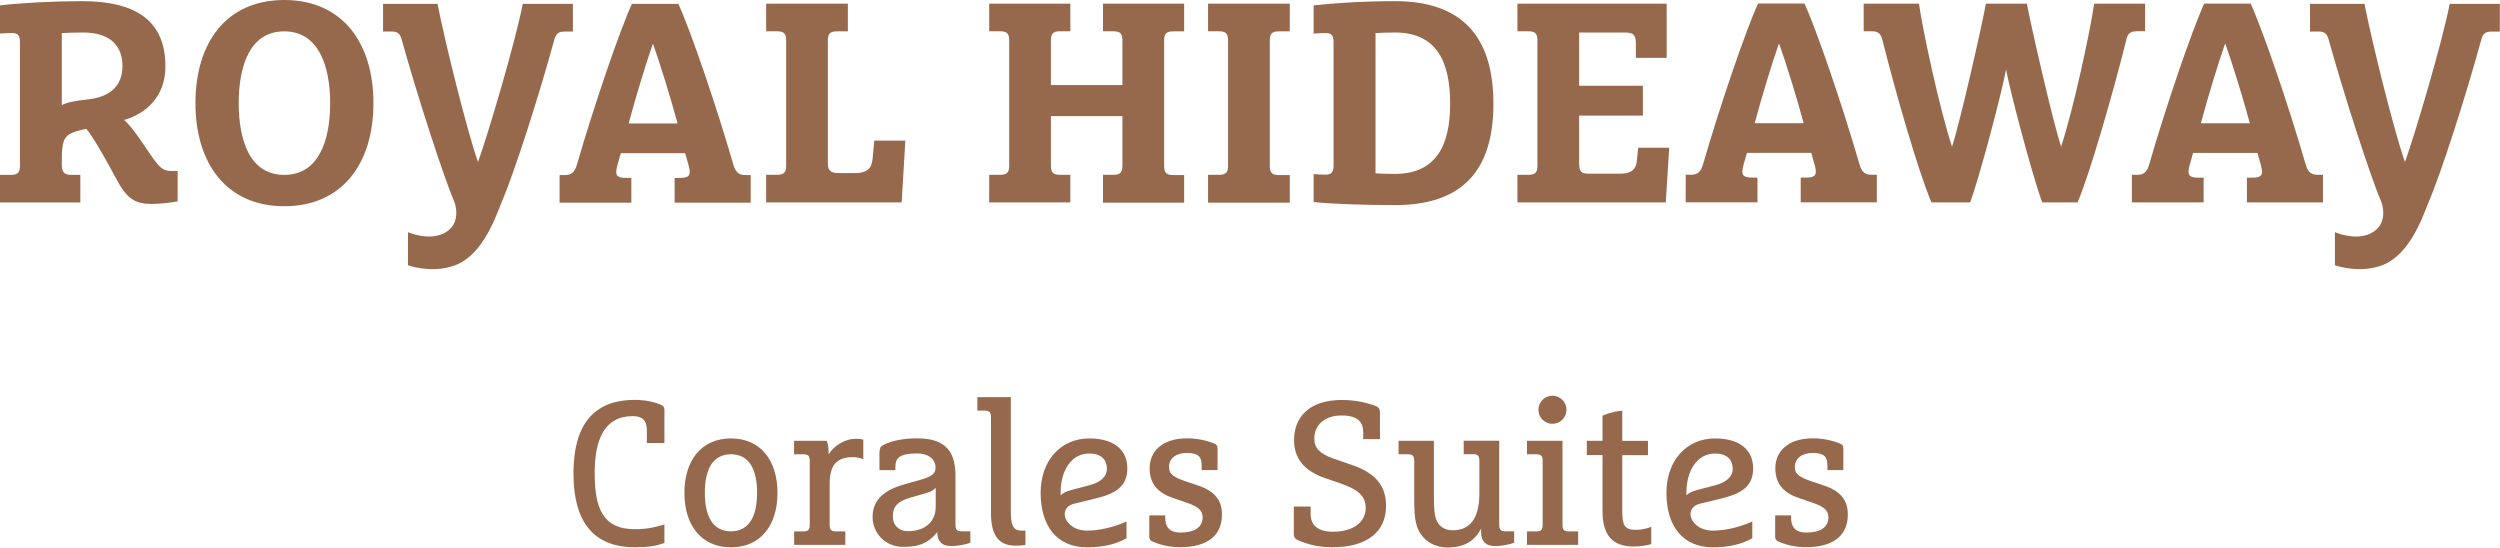 <?xml version="1.0" encoding="UTF-8"?><svg id="Capa_1" xmlns="http://www.w3.org/2000/svg" viewBox="0 0 306.21 67.06"><defs><style>.cls-1{fill:#96694c;}</style></defs><path class="cls-1" d="m15 8.09c0 2.58-1.71 3.8-4.19 4.08c-1.88.21-2.58.38-3.24.7v-8.82c.63-.03 1.68-.07 2.58-.07c3.49 0 4.85 1.75 4.85 4.12m3.66 16.88c1.05 0 2.55-.21 3.1-.31v-3.73h-.77c-.98 0-1.4-.31-2.55-1.99c-1.08-1.57-2.23-3.38-3.24-4.26c2.65-.73 5.06-2.86 5.06-6.52c.01-5.52-3.45-8.03-10.25-8.03c-3.28 0-7.43.21-10.01.52v3.45c.42-.03 1.12-.07 1.43-.07c.77 0 1.01.31 1.01 1.12v15.14c0 .84-.28 1.12-1.11 1.12h-1.33v3.38h9.84v-3.38h-1.15c-.84 0-1.12-.38-1.12-1.29v-.49c0-3.03.42-3.28 3-3.87c.7.84 1.88 2.79 3.56 5.93c1.4 2.65 2.3 3.28 4.54 3.28m21.77-12.35c0 4.5-1.36 8.79-5.62 8.79s-5.58-4.29-5.58-8.79s1.33-8.79 5.58-8.79s5.62 4.33 5.62 8.79m5.3 0c0-7.43-3.84-12.63-10.92-12.63s-10.88 5.2-10.88 12.63s3.84 12.63 10.88 12.63s10.92-5.16 10.92-12.63m23.42-8.77h1.01v-3.39h-6.14c-.91 4.68-4.19 15.78-5.48 19.37c-1.29-3.59-4.05-14.69-4.96-19.37h-6.67v3.39h1.05c.8 0 1.05.31 1.26 1.08c1.89 6.8 5.1 16.72 6.46 19.89c0 0 .99 2.68-1.41 3.79c-1.89.88-4.31-.18-4.31-.18v4.05s2.68.98 5.39.13c3.44-1 5.11-5.33 6.05-7.78c1.58-3.64 4.61-13.12 6.46-19.89c.21-.77.45-1.08 1.29-1.08m13.84 11.25h-6c.8-3 2.13-7.4 2.96-9.73h.03c.84 2.34 2.2 6.73 3 9.73m-.35 9.7h9.31v-3.38h-.73c-.94 0-1.22-.66-1.43-1.4c-1.99-6.87-5.13-16.12-6.7-19.57h-5.69c-1.57 3.45-4.71 12.7-6.7 19.57c-.21.73-.49 1.4-1.43 1.4h-.73v3.38h8.79v-3.03h-.63c-.98 0-1.22-.24-1.22-.73c0-.42.14-.84.56-2.3h7.88c.42 1.47.56 1.88.56 2.3c0 .49-.24.73-1.22.73h-.63v3.03zm27.8 0l.45-7.6h-3.8l-.21 2.2c-.1 1.08-.52 1.78-2.2 1.78h-1.99c-.91 0-1.29-.31-1.29-1.15v-15.1c0-.84.28-1.11 1.12-1.11h1.33v-3.39h-10.01v3.38h1.33c.84 0 1.12.28 1.12 1.11v15.35c0 .84-.28 1.12-1.12 1.12h-1.33v3.38h16.61zm24.66 0h9.94v-3.38h-1.33c-.84 0-1.12-.28-1.12-1.12v-15.37c0-.84.28-1.11 1.12-1.11h1.33v-3.39h-9.94v3.38h1.26c.84 0 1.12.28 1.12 1.11v5.48h-8.76v-5.48c0-.84.28-1.11 1.12-1.11h1.26v-3.38h-9.94v3.38h1.33c.84 0 1.12.28 1.12 1.11v15.35c0 .84-.28 1.12-1.12 1.12h-1.33v3.38h9.94v-3.38h-1.26c-.84 0-1.12-.28-1.12-1.12v-6.07h8.76v6.07c0 .84-.28 1.12-1.12 1.12h-1.26v3.38zm12.87 0h10.01v-3.38h-1.33c-.84 0-1.12-.28-1.12-1.12v-15.37c0-.84.28-1.11 1.12-1.11h1.33v-3.39h-10.01v3.38h1.33c.84 0 1.12.28 1.12 1.11v15.35c0 .84-.28 1.12-1.12 1.12h-1.33v3.38zm29.65-12.1c0 5.13-1.75 8.58-6.77 8.58c-.91 0-1.75-.03-2.37-.07v-17.18c.63-.03 1.47-.07 2.37-.07c5.16 0 6.77 3.63 6.77 8.72m5.3 0c0-8.16-3.8-12.56-12.04-12.56c-3.87 0-7.54.24-9.98.52v3.45c.42-.03 1.12-.07 1.43-.07c.77 0 1.01.31 1.01 1.12v15.11c0 .8-.24 1.12-1.01 1.12c-.31 0-1.01-.03-1.43-.07v3.42c1.75.21 5.79.38 9.98.38c8.23 0 12.04-4.22 12.04-12.42m10.5 7.46v-6h7.81v-3.66h-7.81v-6.52h5.55c1.12 0 1.4.28 1.4 1.4v1.71h3.77v-6.64h-18.28v3.38h1.33c.84 0 1.12.28 1.12 1.11v15.35c0 .84-.28 1.12-1.12 1.12h-1.33v3.38h18.17l.42-6.7h-3.8l-.17 1.68c-.11 1.01-.73 1.5-2.02 1.5h-3.91c-.84 0-1.12-.28-1.12-1.12m27.49-5.06h-6c.8-3 2.13-7.4 2.96-9.73h.04c.84 2.34 2.2 6.73 3 9.73m8.23 6.31c-.94 0-1.22-.66-1.43-1.4c-1.99-6.87-5.13-16.12-6.7-19.57h-5.69c-1.57 3.45-4.71 12.7-6.7 19.57c-.21.73-.49 1.4-1.43 1.4h-.73v3.38h8.79v-3.03h-.63c-.98 0-1.22-.24-1.22-.73c0-.42.14-.84.56-2.3h7.88c.42 1.47.56 1.88.56 2.3c0 .49-.24.73-1.22.73h-.63v3.03h9.32v-3.38h-.73zm32.58-17.58h1.01v-3.37h-6.24c-.49 3.42-2.55 12.98-4.05 17.51c-1.05-3.21-3.73-15-4.19-17.51h-5.02c-.45 2.51-3.1 14.3-4.15 17.51c-1.5-4.54-3.56-14.09-4.05-17.51h-6.77v3.38h1.01c.8 0 1.08.31 1.29 1.08c1.61 6.42 4.36 16.01 6 19.88h4.74c1.22-3.28 3.98-13.88 4.4-16.29c.42 2.41 3.21 13.01 4.43 16.29h4.33c1.54-3.63 4.36-13.46 5.96-19.88c.17-.77.45-1.08 1.29-1.08m13.85 11.27h-6c.8-3 2.13-7.4 2.96-9.73h.04c.84 2.34 2.2 6.73 3 9.73m8.23 6.31c-.94 0-1.22-.66-1.43-1.4c-1.99-6.87-5.13-16.12-6.7-19.57h-5.69c-1.57 3.45-4.71 12.7-6.7 19.57c-.21.73-.49 1.4-1.43 1.4h-.73v3.38h8.79v-3.03h-.63c-.98 0-1.22-.24-1.22-.73c0-.42.14-.84.56-2.3h7.88c.42 1.47.56 1.88.56 2.3c0 .49-.24.73-1.22.73h-.63v3.03h9.32v-3.38h-.73zm22.39-17.56v-3.38h-6.14c-.91 4.68-4.19 15.78-5.48 19.37c-1.29-3.59-4.05-14.69-4.96-19.37h-6.67v3.39h1.05c.8 0 1.05.31 1.26 1.08c1.89 6.8 5.1 16.72 6.46 19.89c0 0 .99 2.68-1.41 3.79c-1.89.88-4.31-.18-4.31-.18v4.05s2.68.98 5.39.13c3.44-1 5.11-5.33 6.05-7.78c1.58-3.64 4.61-13.12 6.46-19.89c.21-.77.45-1.08 1.29-1.08h1.01z"/><g><path class="cls-1" d="m81.38 66.51c-1 .35-1.87.52-3.62.52c-5.12 0-7.52-3.17-7.52-9.05s2.4-9 7.52-9c1.5 0 2.65.35 3.2.6c.3.12.42.32.42.62v4.07h-2.15v-1.55c0-1.25-.57-1.75-1.72-1.75c-3.5 0-4.67 2.87-4.67 7s.92 6.85 4.92 6.85c1.6 0 2.62-.28 3.62-.58v2.25z"/><path class="cls-1" d="m89.53 67.04c-3.6 0-5.7-2.67-5.7-6.67s2.1-6.67 5.7-6.67s5.7 2.67 5.7 6.67s-2.1 6.67-5.7 6.67zm0-11.4c-2.3 0-3.2 1.97-3.2 4.72s.9 4.72 3.2 4.72s3.2-1.97 3.2-4.72s-.9-4.72-3.2-4.72z"/><path class="cls-1" d="m97.26 65.09h1.12c.6 0 .8-.2.8-.8v-7.85c0-.6-.2-.8-.8-.8h-1.12v-1.65h4c.2.5.23 1.05.23 1.65c.72-1.12 2.05-1.9 3.35-1.9c.4 0 .7.05.9.1v2.42c-.45-.2-.82-.27-1.27-.27c-2.12 0-2.85 1.12-2.85 3.3v5c0 .6.2.8.8.8h1.12v1.65h-6.27v-1.65z"/><path class="cls-1" d="m107.73 55.39c0-.45.12-.7.4-.85c1-.55 2.5-.85 4.2-.85c3 0 4.7 1.17 4.7 4.52v6.07c0 .6.2.8.8.8h1.02v1.4c-.6.2-1.35.4-2.35.4c-1.2 0-1.7-.65-1.7-1.7c-1.3 1.6-2.62 1.8-4.22 1.8c-2.05 0-3.7-1.6-3.7-3.65c0-1.72.92-3.17 3.87-4l2.12-.6c1.27-.38 1.72-.72 1.72-1.47c0-.85-.67-1.72-2.27-1.72c-2.15 0-2.65.58-2.65 1.62v.42h-1.95v-2.2zm6.87 4.37c-.27.25-.47.42-1.05.6l-2.07.6c-1.87.55-2.12 1.38-2.12 2.3c0 1.1.75 1.8 1.85 1.8c2.2 0 3.4-1.27 3.4-2.97v-2.33z"/><path class="cls-1" d="m119.71 48.64h4.1v14.05c0 1.5.22 2.3 1.27 2.3h.52v1.75c-.25.05-.65.1-1.15.1c-2.15 0-3.07-1.25-3.07-4.05v-11.7c0-.6-.2-.8-.8-.8h-.87v-1.65z"/><path class="cls-1" d="m131.58 61.69c-.8.2-1.17.67-1.17 1.33s.8 1.97 2.75 1.97c1.6 0 3.42-.47 4.82-1.12v2.05c-1.2.7-2.82 1.12-4.82 1.12c-3.75 0-5.7-2.67-5.7-6.67s2.5-6.67 5.95-6.67c3.25 0 4.67 1.6 4.67 3.65c0 2.2-1.35 3.1-3.95 3.72l-2.55.62zm-1.67-1.32v.3c.27-.28.73-.5 1.3-.65l2.17-.57c1.48-.38 2.2-1.1 2.2-2.02c0-1.15-.72-1.88-2.17-1.88c-2.15 0-3.5 2.02-3.5 4.82z"/><path class="cls-1" d="m148.75 54.34c.25.1.38.27.38.57v2.67h-1.95v-.6c0-1-.38-1.5-1.83-1.5c-1.3 0-2.17.67-2.17 1.72c0 .9.6 1.27 2.22 1.82l1.35.45c2 .67 2.92 1.77 2.92 3.55c0 2.57-1.77 4-5.12 4c-1.35 0-2.35-.25-3.4-.7c-.25-.1-.38-.27-.38-.57v-2.62h1.95v.3c0 1 .42 1.8 1.88 1.8c1.75 0 2.7-.67 2.7-1.87c0-.9-.62-1.35-2.12-1.85l-1.32-.45c-1.85-.6-3.05-1.62-3.05-3.72c0-1.92 1.4-3.65 4.6-3.65c1.27 0 2.45.28 3.35.65z"/><path class="cls-1" d="m160.53 62.04v.92c0 1.25.75 2.17 2.75 2.17c2.45 0 4-1.17 4-2.92c0-1.45-.97-2.28-3.1-3l-1.88-.65c-2.6-.88-3.8-2.47-3.8-4.65c0-2.75 1.8-4.92 5.85-4.92c1.65 0 3.15.33 4.25.78c.25.1.42.33.42.67v3.35h-2.05v-.85c0-1.25-.67-2.05-2.67-2.05s-3.32 1.15-3.32 2.8c0 1.22.67 1.88 2.32 2.47l2.45.85c2.75.97 4.02 2.52 4.02 4.95c0 3.2-2.35 5.07-6.57 5.07c-1.62 0-2.9-.3-4.2-.85c-.35-.15-.53-.38-.53-.72v-3.42h2.05z"/><path class="cls-1" d="m171.28 53.99h4.35v6.62c0 1.9.08 2.37.25 2.92c.28.85.95 1.42 2.07 1.42c2.05 0 3.25-1.38 3.25-4.52v-4c0-.6-.2-.8-.8-.8h-1.12v-1.65h4.35v10.3c0 .6.2.8.8.8h1.03v1.4c-.6.2-1.35.4-2.35.4c-1.2 0-1.7-.65-1.7-1.7v-.42c-.75 1.4-1.92 2.3-4.12 2.3c-1.32 0-2.87-.6-3.6-2.25c-.35-.8-.47-1.85-.47-3.37v-5c0-.6-.2-.8-.8-.8h-1.12v-1.65z"/><path class="cls-1" d="m187.03 65.09h1.12c.6 0 .8-.2.8-.8v-7.85c0-.6-.2-.8-.8-.8h-1.12v-1.65h4.35v10.3c0 .6.2.8.8.8h1.12v1.65h-6.27v-1.65zm3.12-16.62c.95 0 1.72.77 1.72 1.72s-.77 1.72-1.72 1.72s-1.72-.77-1.72-1.72s.77-1.72 1.72-1.72z"/><path class="cls-1" d="m196.28 55.74h-1.92v-1.75h1.92v-3.07c.25-.12 1.17-.5 2.42-.62v3.7h3.15v1.75h-3.15v6.7c0 1.95.25 2.45 1.75 2.45c.6 0 1.5-.22 1.8-.38v2.12c-.3.1-1.15.3-2.15.3c-2.8 0-3.82-1.6-3.82-4.4v-6.8z"/><path class="cls-1" d="m208.23 61.69c-.8.2-1.17.67-1.17 1.33s.8 1.97 2.75 1.97c1.6 0 3.42-.47 4.82-1.12v2.05c-1.2.7-2.82 1.12-4.82 1.12c-3.75 0-5.7-2.67-5.7-6.67s2.5-6.67 5.95-6.67c3.25 0 4.67 1.6 4.67 3.65c0 2.2-1.35 3.1-3.95 3.72l-2.55.62zm-1.67-1.32v.3c.27-.28.72-.5 1.3-.65l2.17-.57c1.47-.38 2.2-1.1 2.2-2.02c0-1.15-.72-1.88-2.17-1.88c-2.15 0-3.5 2.02-3.5 4.82z"/><path class="cls-1" d="m225.4 54.34c.25.1.38.27.38.57v2.67h-1.95v-.6c0-1-.38-1.5-1.82-1.5c-1.3 0-2.17.67-2.17 1.72c0 .9.6 1.27 2.22 1.82l1.35.45c2 .67 2.92 1.77 2.92 3.55c0 2.57-1.78 4-5.12 4c-1.35 0-2.35-.25-3.4-.7c-.25-.1-.38-.27-.38-.57v-2.62h1.95v.3c0 1 .42 1.8 1.87 1.8c1.75 0 2.7-.67 2.7-1.87c0-.9-.62-1.35-2.12-1.85l-1.33-.45c-1.85-.6-3.05-1.62-3.05-3.72c0-1.92 1.4-3.65 4.6-3.65c1.27 0 2.45.28 3.35.65z"/></g></svg>